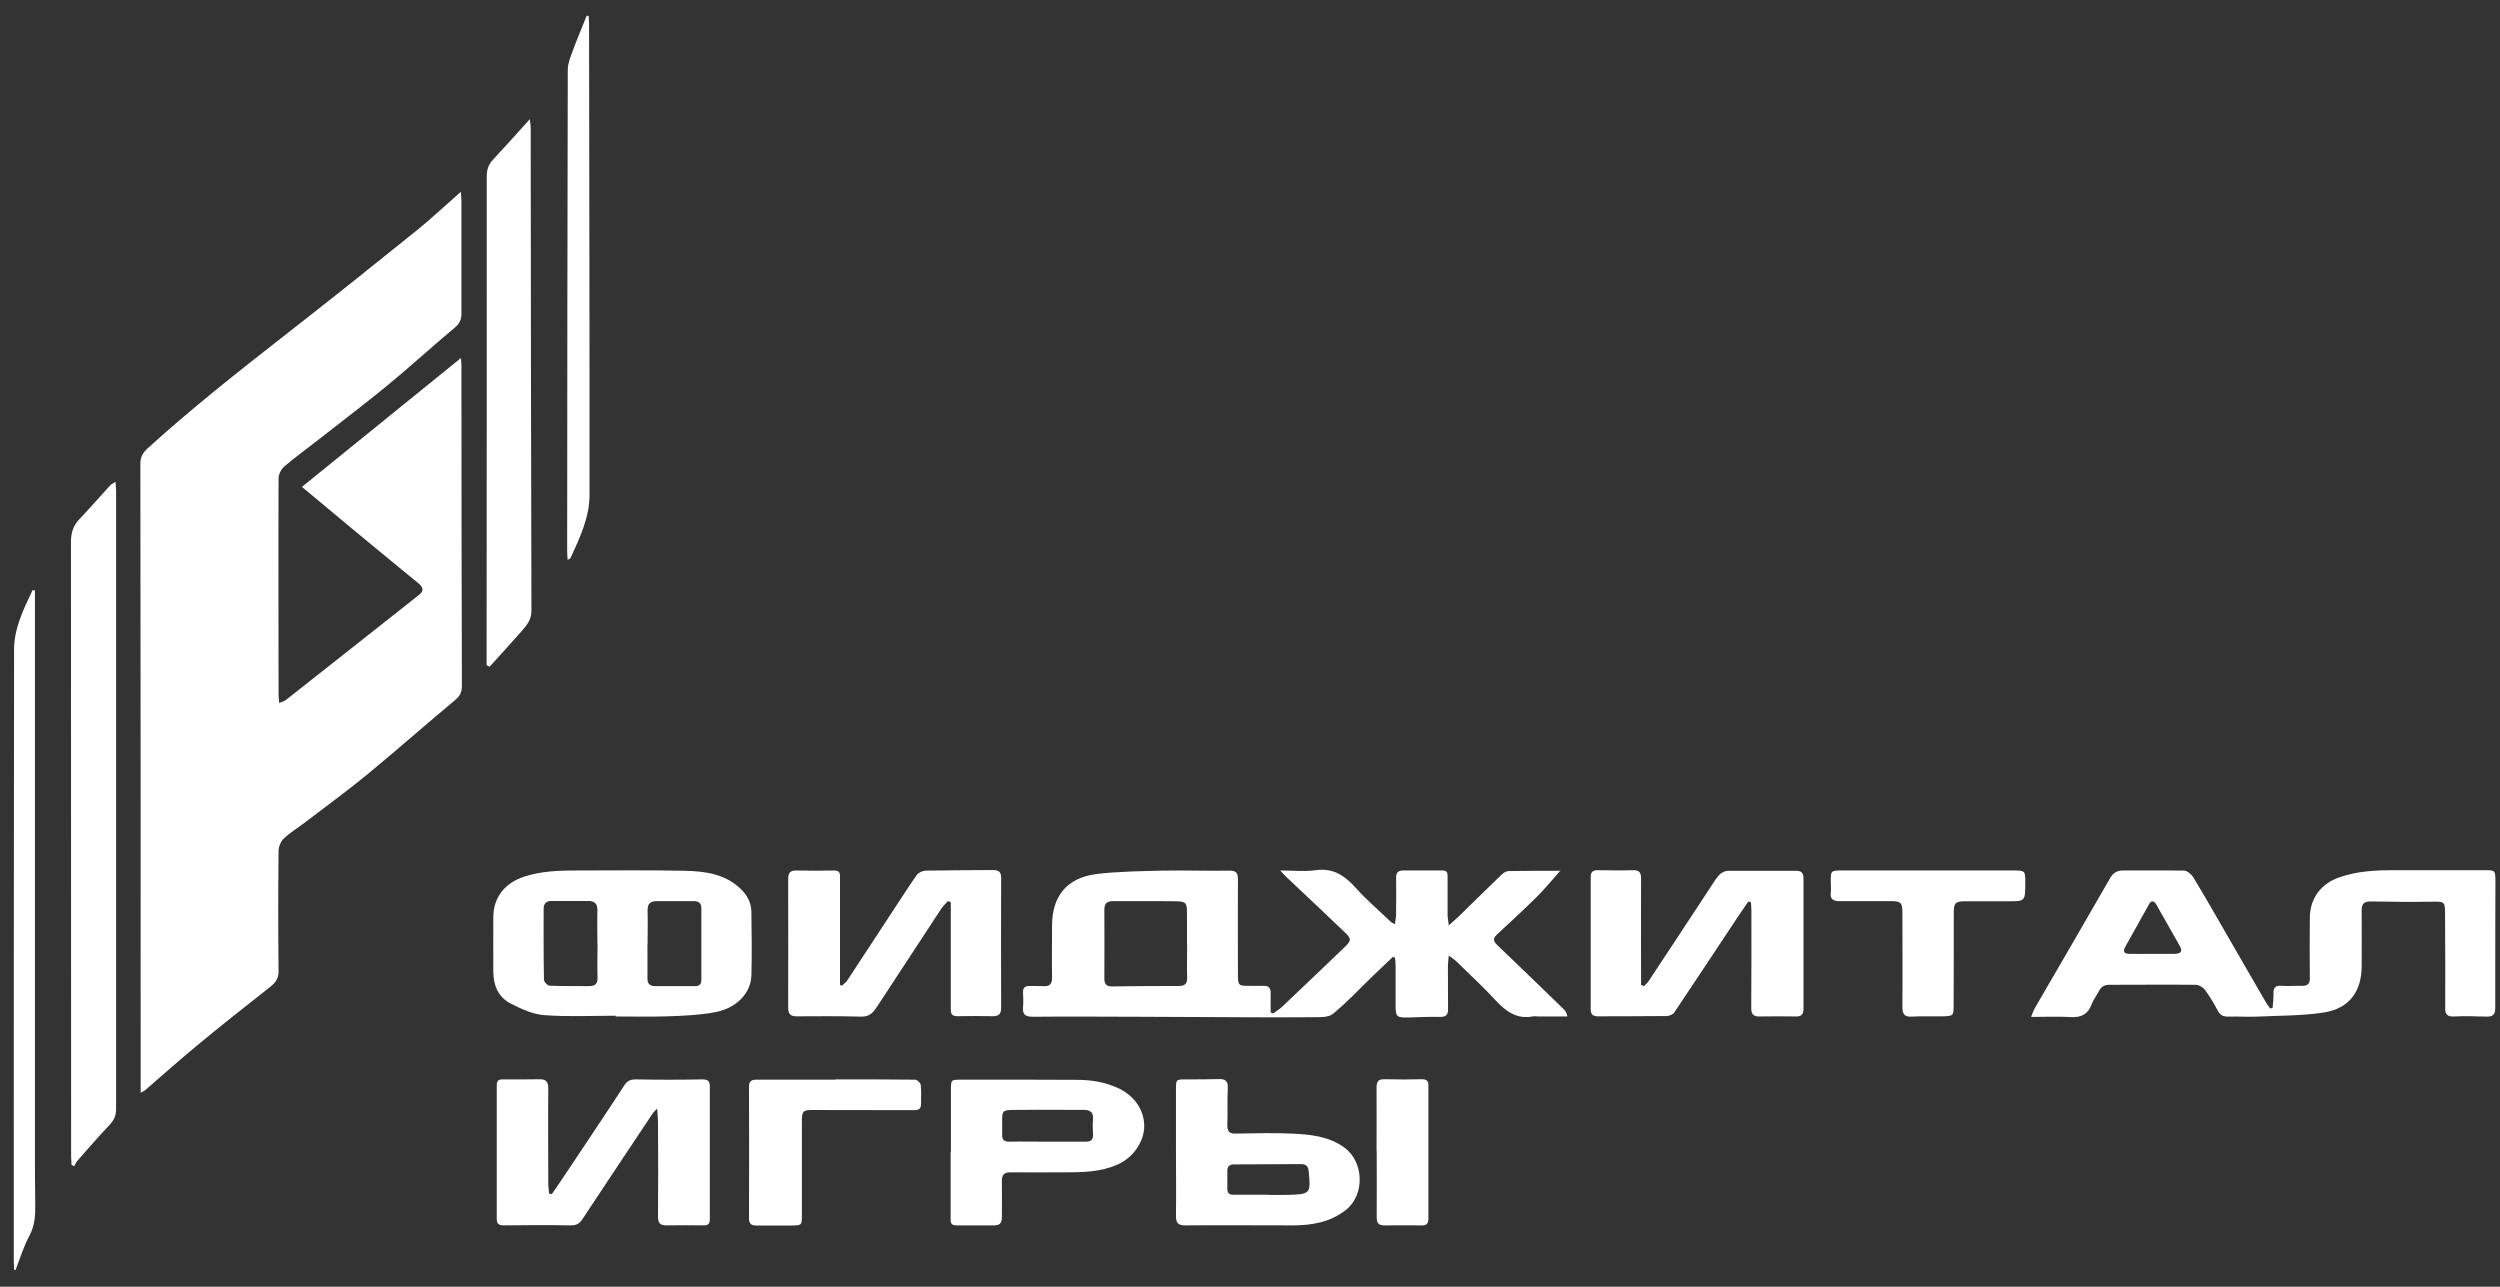 <?xml version="1.0" encoding="UTF-8"?> <svg xmlns="http://www.w3.org/2000/svg" width="136" height="70" viewBox="0 0 136 70" fill="none"><rect x="0" y="0" width="136" height="70" fill="#333333" stroke="none"/><path d="M25.07 10.434C25.086 10.667 25.102 10.787 25.102 10.907C25.102 12.959 25.102 15.002 25.102 17.054C25.102 17.39 24.997 17.615 24.722 17.839C23.49 18.865 22.308 19.955 21.068 20.973C19.861 21.966 18.613 22.904 17.382 23.874C16.742 24.371 16.086 24.851 15.47 25.372C15.3 25.517 15.162 25.789 15.154 26.005C15.138 29.924 15.154 33.835 15.154 37.754C15.154 37.89 15.17 38.026 15.187 38.243C15.348 38.171 15.47 38.147 15.559 38.074C17.722 36.367 19.885 34.66 22.048 32.953C22.291 32.761 22.534 32.561 22.785 32.368C23.053 32.16 23.045 31.976 22.785 31.751C21.554 30.742 20.323 29.732 19.099 28.714C18.216 27.985 17.341 27.248 16.426 26.486C19.334 24.13 22.186 21.814 25.078 19.474C25.086 19.626 25.102 19.779 25.102 19.923C25.102 25.717 25.111 31.511 25.127 37.305C25.127 37.626 25.038 37.85 24.778 38.066C23.174 39.405 21.611 40.783 19.999 42.114C18.889 43.027 17.73 43.868 16.588 44.742C16.207 45.039 15.778 45.287 15.438 45.616C15.268 45.776 15.154 46.072 15.154 46.305C15.13 48.485 15.13 50.656 15.154 52.836C15.154 53.229 14.992 53.453 14.709 53.678C13.38 54.727 12.051 55.769 10.747 56.851C9.775 57.653 8.827 58.502 7.871 59.327C7.831 59.359 7.774 59.376 7.652 59.44C7.652 59.223 7.652 59.063 7.652 58.895C7.652 47.675 7.652 36.448 7.636 25.228C7.636 24.867 7.758 24.651 8.017 24.403C10.415 22.223 12.959 20.219 15.511 18.224C17.917 16.349 20.306 14.441 22.68 12.526C23.474 11.885 24.219 11.18 25.07 10.434Z" fill="white"></path><path d="M78.814 51.978C78.79 52.243 78.766 52.403 78.766 52.563C78.766 53.34 78.766 54.118 78.774 54.895C78.774 55.2 78.676 55.32 78.352 55.32C77.769 55.304 77.186 55.336 76.594 55.352C75.971 55.36 75.922 55.312 75.922 54.687C75.922 53.982 75.922 53.276 75.922 52.563C75.922 52.411 75.906 52.267 75.889 52.114C75.849 52.09 75.817 52.074 75.776 52.05C75.395 52.411 75.015 52.772 74.634 53.14C73.929 53.821 73.265 54.543 72.503 55.16C72.244 55.368 71.75 55.328 71.361 55.336C70.016 55.352 68.679 55.344 67.335 55.336C65.536 55.336 63.738 55.312 61.939 55.312C60.027 55.312 58.115 55.288 56.203 55.312C55.79 55.312 55.62 55.208 55.653 54.791C55.677 54.527 55.669 54.254 55.653 53.99C55.644 53.733 55.766 53.629 56.017 53.637C56.276 53.645 56.528 53.637 56.787 53.645C57.119 53.661 57.232 53.517 57.232 53.188C57.216 52.243 57.232 51.297 57.232 50.351C57.232 48.748 58.042 47.747 59.663 47.546C60.846 47.402 62.053 47.394 63.243 47.362C64.459 47.338 65.674 47.386 66.881 47.362C67.254 47.362 67.343 47.49 67.343 47.827C67.335 49.566 67.343 51.305 67.343 53.044C67.343 53.605 67.383 53.637 67.958 53.629C68.218 53.629 68.477 53.637 68.728 53.629C69.028 53.613 69.133 53.765 69.125 54.046C69.117 54.39 69.125 54.735 69.125 55.08C69.174 55.096 69.214 55.112 69.263 55.128C69.425 55.008 69.603 54.903 69.749 54.767C70.883 53.693 72.017 52.611 73.143 51.529C73.524 51.161 73.524 51.073 73.143 50.704C72.09 49.694 71.021 48.692 69.959 47.691C69.878 47.619 69.814 47.53 69.644 47.354C70.365 47.354 70.988 47.426 71.58 47.338C72.56 47.202 73.176 47.659 73.775 48.324C74.358 48.973 75.039 49.55 75.671 50.159C75.711 50.191 75.76 50.215 75.882 50.279C75.906 50.079 75.946 49.927 75.946 49.766C75.946 49.101 75.963 48.436 75.946 47.771C75.946 47.49 76.035 47.354 76.335 47.354C77.048 47.354 77.761 47.354 78.474 47.354C78.757 47.354 78.749 47.53 78.749 47.723C78.749 48.404 78.749 49.077 78.749 49.758C78.749 49.919 78.782 50.071 78.814 50.343C79.057 50.119 79.227 49.975 79.389 49.822C80.159 49.069 80.928 48.308 81.706 47.562C81.803 47.474 81.949 47.386 82.079 47.386C83.019 47.37 83.966 47.37 84.906 47.37C84.931 47.37 84.947 47.402 84.89 47.354C84.461 47.843 84.04 48.356 83.57 48.821C82.873 49.51 82.152 50.175 81.431 50.84C81.188 51.065 81.245 51.217 81.463 51.425C82.678 52.579 83.877 53.749 85.076 54.911C85.157 54.983 85.214 55.08 85.271 55.296C84.736 55.296 84.21 55.296 83.675 55.296C83.586 55.296 83.497 55.272 83.416 55.288C82.533 55.464 81.941 55.039 81.374 54.431C80.702 53.701 79.973 53.028 79.26 52.331C79.146 52.219 79.009 52.13 78.798 51.97L78.814 51.978ZM64.572 51.361C64.572 50.8 64.572 50.231 64.572 49.67C64.572 49.101 64.515 49.037 63.94 49.029C62.814 49.013 61.688 49.029 60.562 49.021C60.214 49.021 60.076 49.149 60.076 49.494C60.084 50.736 60.084 51.978 60.076 53.22C60.076 53.525 60.173 53.661 60.489 53.661C61.704 53.645 62.911 53.637 64.126 53.637C64.459 53.637 64.588 53.517 64.58 53.188C64.564 52.579 64.58 51.978 64.58 51.369L64.572 51.361Z" fill="white"></path><path d="M110.498 55.304C110.587 55.088 110.62 54.984 110.668 54.888C112.038 52.523 113.415 50.167 114.776 47.795C114.938 47.507 115.132 47.355 115.481 47.355C116.59 47.363 117.708 47.339 118.818 47.363C118.988 47.363 119.215 47.563 119.321 47.731C120.042 48.933 120.738 50.151 121.435 51.361C122.035 52.403 122.642 53.445 123.242 54.487C123.315 54.615 123.404 54.735 123.493 54.856C123.541 54.856 123.59 54.84 123.63 54.832C123.647 54.567 123.687 54.303 123.679 54.046C123.663 53.71 123.801 53.597 124.141 53.63C124.497 53.661 124.854 53.614 125.21 53.63C125.542 53.645 125.664 53.517 125.656 53.189C125.64 52.099 125.648 51.009 125.656 49.927C125.656 48.877 126.263 48.068 127.268 47.723C128.216 47.395 129.188 47.339 130.176 47.339C131.837 47.339 133.49 47.339 135.151 47.339C135.726 47.339 135.75 47.339 135.75 47.923C135.75 50.224 135.734 52.532 135.742 54.832C135.742 55.184 135.62 55.312 135.272 55.304C134.689 55.288 134.097 55.264 133.514 55.296C133.133 55.312 133.012 55.192 133.02 54.824C133.028 53.125 133.02 51.434 133.012 49.735C133.012 49.037 132.979 49.038 132.283 49.053C131.189 49.069 130.087 49.062 128.994 49.038C128.588 49.029 128.467 49.182 128.475 49.558C128.483 50.56 128.475 51.562 128.475 52.572C128.467 53.942 127.795 54.864 126.417 55.08C125.218 55.264 123.979 55.248 122.764 55.304C122.253 55.328 121.735 55.288 121.224 55.304C120.949 55.312 120.779 55.232 120.649 54.984C120.447 54.599 120.22 54.215 119.961 53.862C119.855 53.718 119.628 53.573 119.45 53.573C117.879 53.557 116.307 53.573 114.743 53.573C114.46 53.573 114.298 53.686 114.176 53.926C114.055 54.166 113.876 54.383 113.787 54.631C113.585 55.176 113.212 55.368 112.637 55.328C111.973 55.288 111.3 55.32 110.523 55.32L110.498 55.304ZM117.093 51.89C117.49 51.89 117.887 51.89 118.292 51.89C118.656 51.882 118.745 51.746 118.575 51.45C118.154 50.696 117.725 49.959 117.303 49.206C117.166 48.965 117.012 48.989 116.898 49.206C116.469 49.967 116.056 50.736 115.618 51.498C115.448 51.794 115.586 51.89 115.861 51.89C116.274 51.898 116.688 51.89 117.101 51.89H117.093Z" fill="white"></path><path d="M3.893 63.374C3.893 63.23 3.869 63.078 3.869 62.934C3.869 51.786 3.869 40.639 3.861 29.483C3.861 29.003 3.974 28.61 4.306 28.257C4.882 27.648 5.433 27.023 5.992 26.406C6.048 26.342 6.145 26.302 6.283 26.206C6.299 26.414 6.316 26.566 6.316 26.71C6.316 37.914 6.316 49.126 6.316 60.329C6.316 60.682 6.202 60.938 5.959 61.195C5.352 61.836 4.776 62.501 4.201 63.158C4.128 63.238 4.088 63.35 4.031 63.447C3.982 63.422 3.934 63.39 3.893 63.366V63.374Z" fill="white"></path><path d="M33.487 55.256C32.191 55.256 30.887 55.32 29.599 55.224C28.975 55.176 28.343 54.879 27.776 54.591C27.104 54.246 26.836 53.597 26.836 52.852C26.836 51.866 26.828 50.872 26.836 49.886C26.844 48.804 27.468 48.035 28.513 47.691C29.469 47.378 30.441 47.354 31.43 47.354C33.366 47.354 35.31 47.33 37.246 47.37C38.332 47.394 39.417 47.53 40.268 48.332C40.633 48.676 40.868 49.093 40.876 49.598C40.892 50.752 40.908 51.914 40.876 53.068C40.843 54.03 40.074 54.839 38.907 55.063C38.065 55.224 37.19 55.256 36.323 55.288C35.383 55.32 34.443 55.296 33.495 55.296V55.248L33.487 55.256ZM35.221 51.345C35.221 51.962 35.229 52.587 35.221 53.204C35.221 53.517 35.343 53.645 35.642 53.645C36.371 53.645 37.1 53.645 37.822 53.645C38.056 53.645 38.154 53.533 38.154 53.3C38.154 52.002 38.154 50.704 38.154 49.406C38.154 49.141 38.008 49.021 37.749 49.021C37.076 49.021 36.404 49.021 35.739 49.021C35.383 49.021 35.221 49.157 35.229 49.526C35.245 50.135 35.229 50.736 35.229 51.345H35.221ZM32.499 51.345C32.499 50.736 32.483 50.135 32.499 49.526C32.507 49.165 32.353 49.013 31.997 49.013C31.324 49.013 30.66 49.013 29.988 49.013C29.704 49.013 29.574 49.165 29.574 49.438C29.574 50.72 29.566 52.002 29.591 53.292C29.591 53.413 29.785 53.621 29.898 53.621C30.611 53.653 31.324 53.637 32.037 53.645C32.369 53.645 32.523 53.525 32.507 53.164C32.483 52.555 32.507 51.954 32.507 51.345H32.499Z" fill="white"></path><path d="M26.472 36.191C26.472 36.039 26.472 35.887 26.472 35.734C26.472 27.015 26.488 18.296 26.48 9.585C26.48 9.24 26.569 8.96 26.804 8.703C27.46 7.998 28.1 7.285 28.821 6.484C28.845 6.7 28.87 6.828 28.87 6.948C28.878 15.708 28.886 24.467 28.91 33.226C28.91 33.739 28.635 34.035 28.351 34.364C27.784 35.005 27.209 35.638 26.634 36.271C26.577 36.239 26.52 36.215 26.463 36.183L26.472 36.191Z" fill="white"></path><path d="M30.02 64.962C30.36 64.465 30.701 63.968 31.033 63.463C32.013 61.989 33.001 60.522 33.965 59.04C34.127 58.791 34.297 58.719 34.597 58.719C35.796 58.743 36.995 58.743 38.194 58.719C38.518 58.719 38.615 58.807 38.615 59.12C38.615 61.508 38.615 63.896 38.615 66.284C38.615 66.509 38.575 66.669 38.291 66.661C37.619 66.653 36.947 66.645 36.282 66.661C35.91 66.669 35.788 66.533 35.796 66.164C35.812 64.457 35.804 62.742 35.796 61.035C35.796 60.827 35.772 60.626 35.748 60.306C35.61 60.458 35.537 60.514 35.496 60.586C34.225 62.494 32.953 64.401 31.689 66.316C31.519 66.573 31.34 66.669 31.024 66.661C29.826 66.637 28.627 66.645 27.428 66.661C27.128 66.661 27.014 66.573 27.023 66.276C27.023 63.872 27.023 61.476 27.023 59.072C27.023 58.871 27.047 58.719 27.322 58.719C27.995 58.727 28.667 58.719 29.331 58.711C29.696 58.703 29.826 58.839 29.826 59.208C29.809 60.931 29.826 62.654 29.826 64.377C29.826 64.561 29.858 64.754 29.874 64.938C29.923 64.938 29.971 64.946 30.012 64.954L30.02 64.962Z" fill="white"></path><path d="M89.419 53.661C89.508 53.565 89.613 53.477 89.686 53.373C90.812 51.674 91.93 49.967 93.048 48.268C93.202 48.035 93.348 47.779 93.542 47.579C93.656 47.467 93.85 47.37 94.012 47.37C95.236 47.362 96.467 47.378 97.698 47.37C98.022 47.37 98.111 47.507 98.111 47.803C98.111 50.159 98.111 52.523 98.111 54.879C98.111 55.192 97.982 55.304 97.674 55.296C97.034 55.288 96.386 55.28 95.746 55.296C95.357 55.312 95.26 55.152 95.268 54.791C95.284 53.036 95.276 51.289 95.276 49.534C95.276 49.39 95.26 49.238 95.252 49.093L95.114 49.037C94.806 49.486 94.498 49.927 94.207 50.376C93.162 51.946 92.133 53.517 91.079 55.08C91.007 55.184 90.82 55.264 90.691 55.272C89.435 55.288 88.179 55.28 86.924 55.288C86.656 55.288 86.535 55.184 86.535 54.911C86.535 52.507 86.535 50.111 86.535 47.707C86.535 47.394 86.689 47.33 86.964 47.338C87.58 47.346 88.195 47.362 88.803 47.338C89.159 47.322 89.281 47.45 89.273 47.795C89.265 49.558 89.273 51.329 89.273 53.092C89.273 53.252 89.273 53.421 89.273 53.581C89.322 53.597 89.37 53.621 89.419 53.637V53.661Z" fill="white"></path><path d="M51.553 49.03C51.432 49.166 51.302 49.294 51.197 49.446C50.038 51.209 48.88 52.972 47.729 54.736C47.519 55.056 47.324 55.313 46.863 55.305C45.696 55.273 44.521 55.281 43.347 55.288C42.99 55.288 42.877 55.152 42.877 54.808C42.885 52.476 42.877 50.144 42.877 47.812C42.877 47.491 42.982 47.347 43.322 47.355C44.011 47.371 44.691 47.371 45.38 47.355C45.72 47.347 45.696 47.555 45.696 47.772C45.696 49.526 45.696 51.274 45.696 53.029C45.696 53.213 45.696 53.389 45.696 53.574C45.728 53.59 45.769 53.606 45.801 53.622C45.899 53.526 46.02 53.445 46.093 53.333C46.976 51.995 47.851 50.657 48.726 49.318C49.107 48.741 49.479 48.148 49.884 47.587C49.974 47.467 50.192 47.371 50.346 47.363C51.569 47.339 52.801 47.339 54.032 47.331C54.34 47.331 54.462 47.443 54.462 47.755C54.453 50.111 54.453 52.476 54.462 54.832C54.462 55.168 54.324 55.281 54.008 55.281C53.368 55.273 52.72 55.264 52.08 55.281C51.691 55.289 51.723 55.04 51.723 54.8C51.723 53.045 51.723 51.298 51.723 49.542C51.723 49.39 51.723 49.238 51.723 49.086C51.675 49.062 51.626 49.038 51.569 49.014L51.553 49.03Z" fill="white"></path><path d="M51.731 62.653C51.731 61.539 51.731 60.417 51.731 59.303C51.731 58.727 51.731 58.735 52.307 58.735C54.405 58.735 56.503 58.727 58.601 58.743C59.355 58.743 60.1 58.863 60.805 59.183C61.672 59.576 62.239 60.345 62.247 61.251C62.247 62.108 61.639 62.974 60.813 63.343C59.873 63.767 58.877 63.775 57.872 63.775C56.9 63.775 55.928 63.783 54.956 63.775C54.616 63.775 54.502 63.92 54.502 64.232C54.51 64.897 54.502 65.562 54.502 66.228C54.502 66.54 54.381 66.66 54.073 66.66C53.384 66.66 52.704 66.66 52.015 66.66C51.675 66.66 51.715 66.428 51.715 66.212C51.715 65.025 51.715 63.839 51.715 62.653H51.731ZM56.957 62.108C57.654 62.108 58.358 62.108 59.055 62.108C59.347 62.108 59.476 62.004 59.46 61.708C59.444 61.443 59.436 61.171 59.46 60.906C59.493 60.522 59.331 60.377 58.942 60.377C57.84 60.385 56.746 60.361 55.644 60.377C54.34 60.393 54.535 60.273 54.518 61.483C54.518 61.572 54.518 61.652 54.518 61.74C54.51 62.004 54.632 62.116 54.907 62.108C55.596 62.092 56.276 62.108 56.965 62.108H56.957Z" fill="white"></path><path d="M63.973 62.678C63.973 61.532 63.973 60.386 63.973 59.248C63.973 58.719 63.981 58.719 64.532 58.719C65.115 58.719 65.706 58.719 66.29 58.703C66.646 58.687 66.808 58.799 66.792 59.184C66.759 59.857 66.792 60.538 66.767 61.219C66.767 61.54 66.865 61.676 67.213 61.668C68.242 61.652 69.271 61.62 70.292 61.668C71.28 61.716 72.276 61.804 73.135 62.429C74.204 63.207 74.261 65.01 73.208 65.827C72.349 66.5 71.353 66.661 70.308 66.661C68.364 66.661 66.427 66.644 64.483 66.661C64.07 66.661 63.973 66.516 63.973 66.14C63.989 64.978 63.973 63.824 63.973 62.662H63.956L63.973 62.678ZM68.955 64.994C68.955 64.994 68.955 64.994 68.955 65.002C69.328 65.002 69.7 65.01 70.065 65.002C71.296 64.962 71.312 64.938 71.191 63.703C71.166 63.439 71.037 63.327 70.778 63.327C69.562 63.327 68.347 63.335 67.14 63.343C66.897 63.343 66.767 63.439 66.767 63.696C66.767 64.024 66.767 64.345 66.767 64.673C66.767 64.906 66.881 65.002 67.108 64.994C67.724 64.994 68.331 64.994 68.947 64.994H68.955Z" fill="white"></path><path d="M0.774 69.088C0.774 68.944 0.75 68.8 0.75 68.648C0.75 57.54 0.75 46.433 0.766 35.326C0.766 34.18 1.285 33.13 1.771 32.104C1.811 32.104 1.852 32.12 1.9 32.12C1.9 32.28 1.9 32.441 1.9 32.601C1.9 42.482 1.9 52.355 1.9 62.236C1.9 63.342 1.9 64.44 1.917 65.546C1.925 66.131 1.892 66.676 1.601 67.221C1.285 67.806 1.09 68.463 0.847 69.088H0.774Z" fill="white"></path><path d="M104.876 47.354C106.399 47.354 107.93 47.354 109.453 47.354C110.174 47.354 110.174 47.338 110.174 48.035C110.174 49.045 110.174 49.037 109.137 49.029C108.392 49.029 107.655 49.029 106.909 49.029C106.375 49.029 106.286 49.125 106.286 49.646C106.286 51.313 106.286 52.98 106.277 54.639C106.277 55.264 106.277 55.272 105.662 55.288C105.103 55.296 104.544 55.272 103.993 55.304C103.58 55.328 103.491 55.144 103.491 54.775C103.507 53.068 103.491 51.361 103.491 49.654C103.491 49.101 103.41 49.021 102.843 49.021C101.919 49.021 100.987 49.021 100.064 49.021C99.724 49.021 99.553 48.917 99.594 48.556C99.618 48.364 99.594 48.164 99.594 47.963C99.594 47.362 99.594 47.354 100.21 47.354C101.765 47.354 103.321 47.354 104.876 47.354Z" fill="white"></path><path d="M45.453 58.718C46.895 58.718 48.337 58.718 49.779 58.734C49.884 58.734 50.079 58.903 50.087 59.015C50.127 59.368 50.103 59.72 50.103 60.073C50.103 60.313 49.974 60.393 49.755 60.393C47.997 60.393 46.239 60.393 44.489 60.385C43.622 60.377 43.614 60.353 43.622 61.235C43.622 62.846 43.622 64.457 43.622 66.067C43.622 66.66 43.622 66.66 43.047 66.668C42.415 66.668 41.791 66.668 41.159 66.668C40.876 66.668 40.746 66.58 40.746 66.276C40.754 63.888 40.754 61.499 40.746 59.111C40.746 58.799 40.892 58.734 41.167 58.734C42.593 58.734 44.019 58.734 45.453 58.734V58.718Z" fill="white"></path><path d="M32.021 0.865C32.021 1.002 32.045 1.138 32.045 1.274C32.053 9.825 32.078 18.376 32.07 26.927C32.07 28.145 31.543 29.251 31.041 30.349C31.025 30.381 30.976 30.397 30.879 30.461C30.871 30.277 30.854 30.132 30.854 29.988C30.854 21.253 30.871 12.518 30.887 3.783C30.887 3.462 31.025 3.125 31.138 2.813C31.381 2.156 31.657 1.507 31.916 0.857C31.948 0.857 31.98 0.857 32.013 0.865H32.021Z" fill="white"></path><path d="M74.885 62.63C74.885 61.476 74.893 60.314 74.885 59.16C74.885 58.831 74.982 58.703 75.322 58.711C76.011 58.727 76.692 58.727 77.38 58.711C77.623 58.711 77.704 58.823 77.704 59.048C77.704 61.46 77.704 63.88 77.704 66.292C77.704 66.525 77.631 66.669 77.364 66.661C76.675 66.661 75.995 66.653 75.306 66.661C74.982 66.661 74.893 66.525 74.893 66.22C74.901 65.018 74.893 63.816 74.893 62.622L74.885 62.63Z" fill="white"></path></svg> 